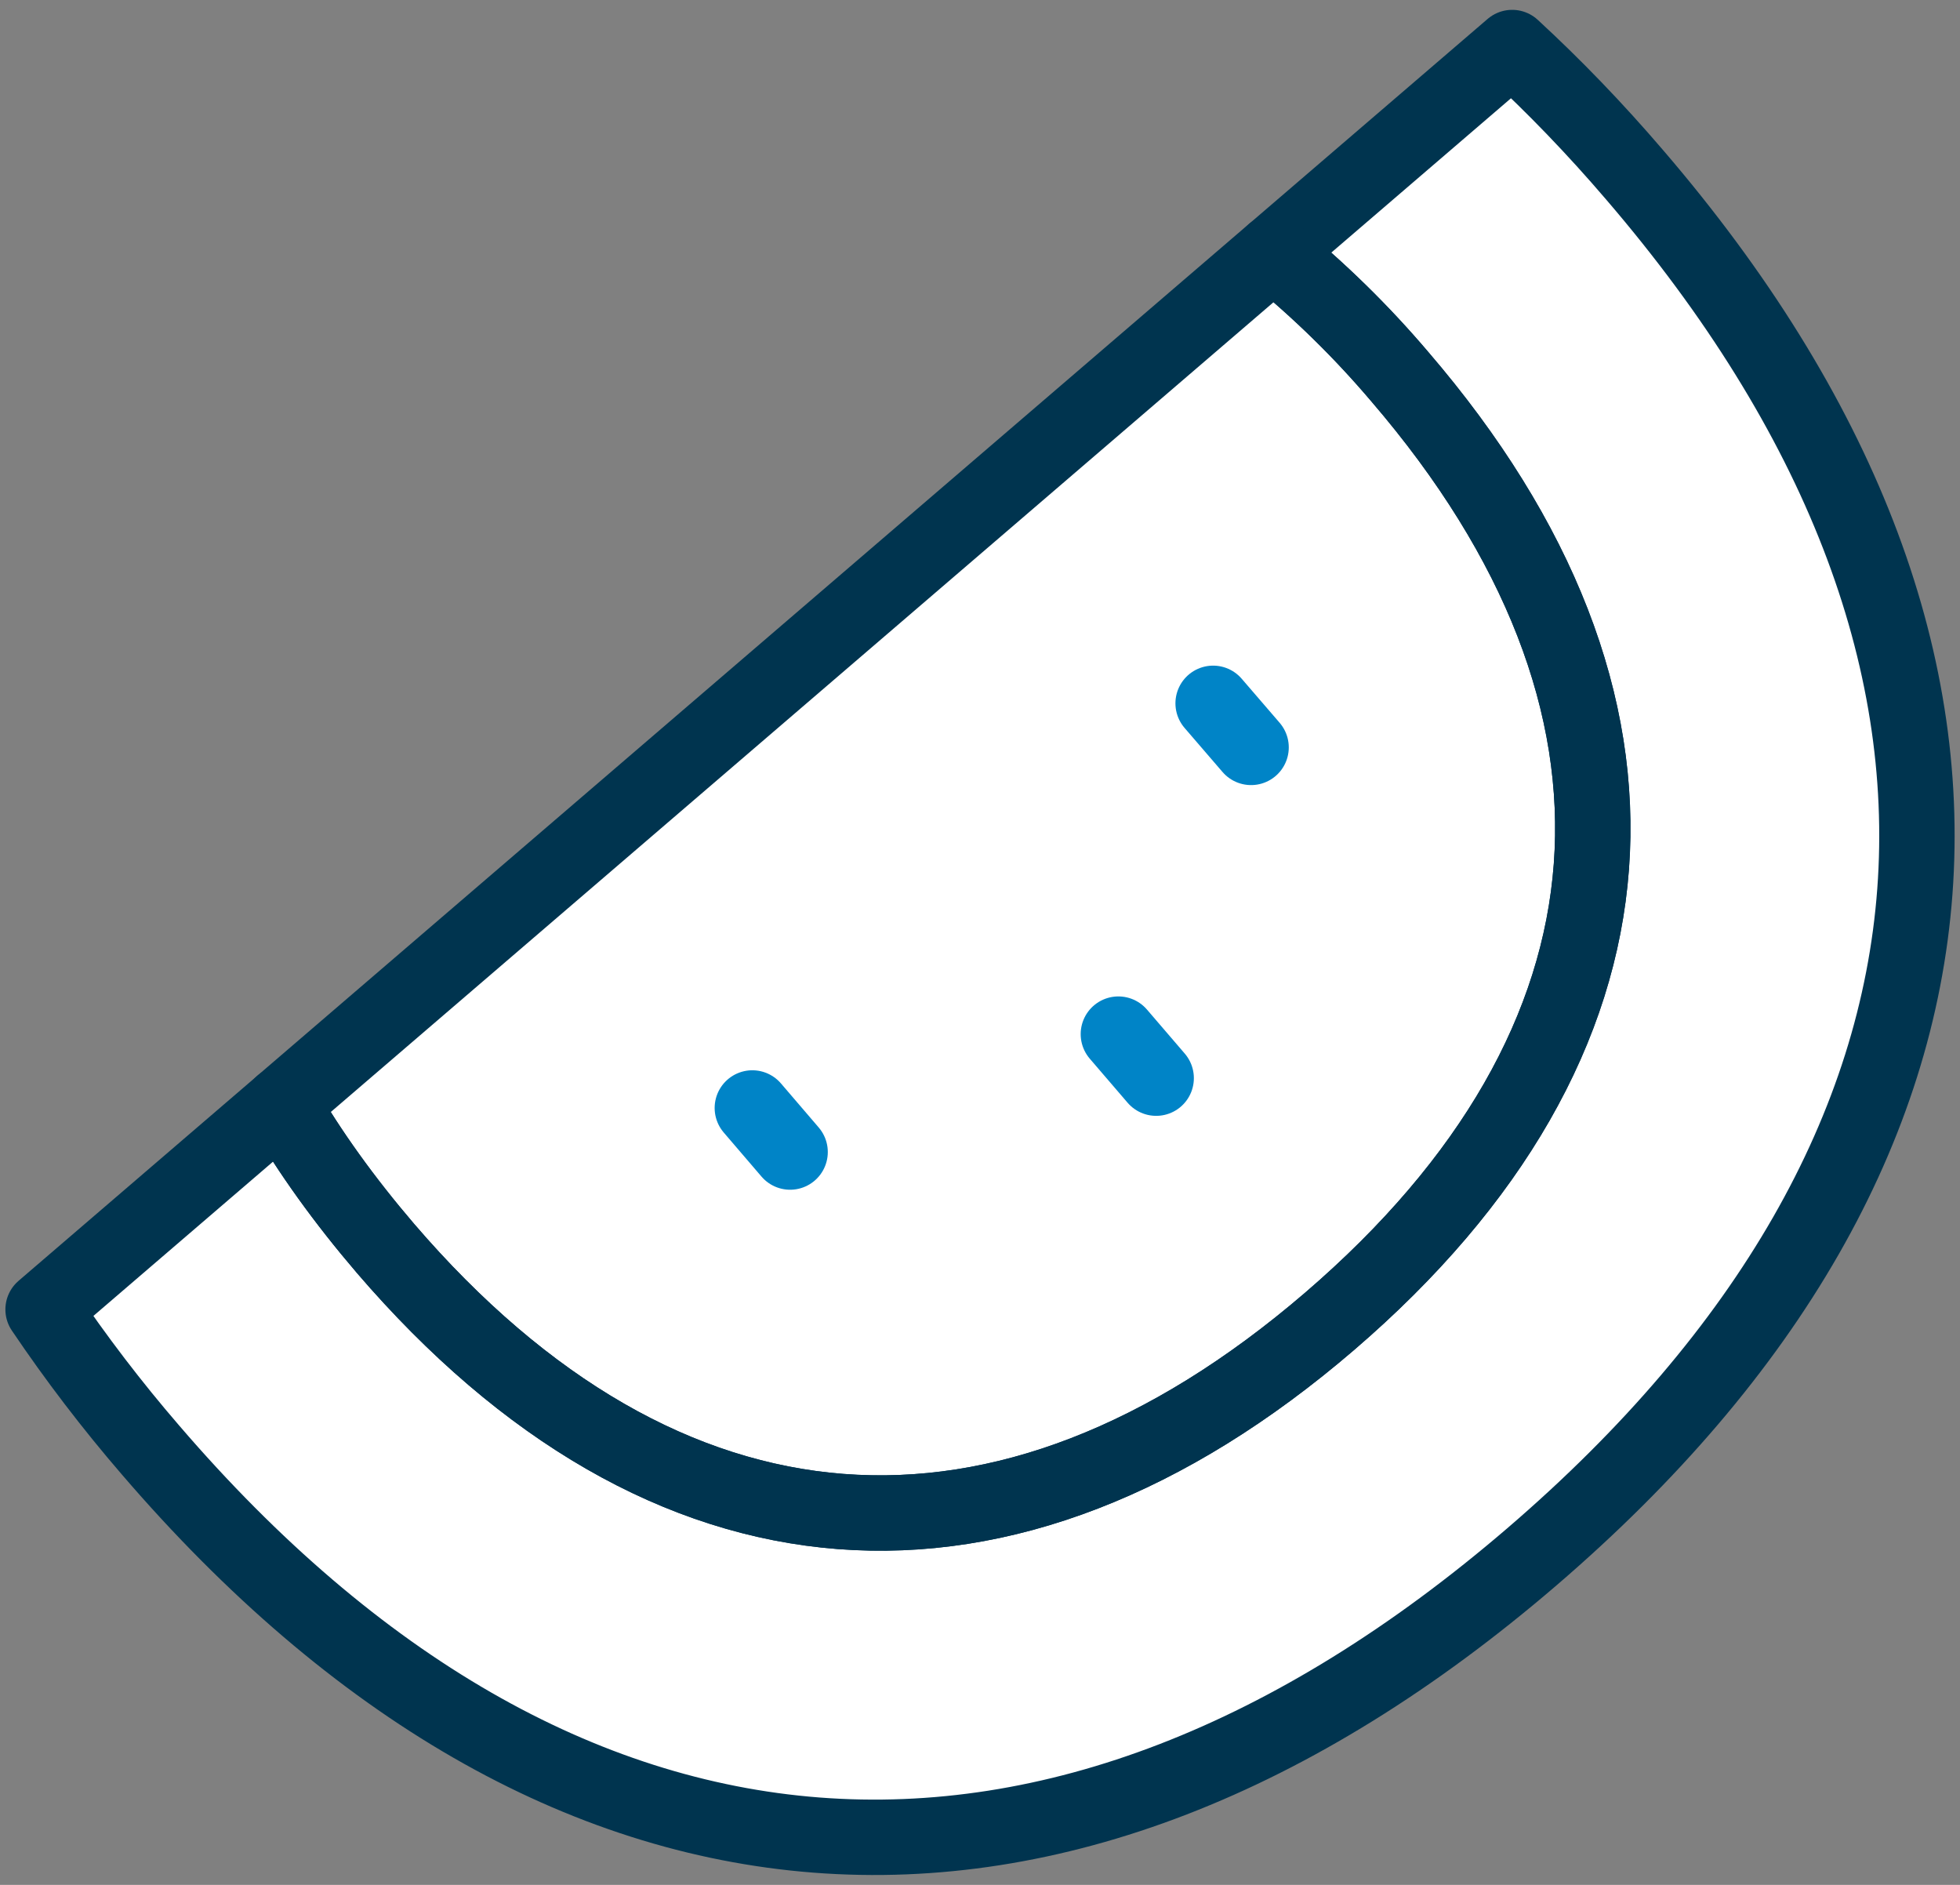 <?xml version="1.0" encoding="UTF-8"?> <svg xmlns="http://www.w3.org/2000/svg" width="52" height="50" viewBox="0 0 52 50" fill="none"><rect x="0" y="0" width="52" height="50" fill="#808080" stroke="none"/><path d="M7.481 29.292C8.219 30.568 9.139 31.844 10.224 33.112C17.64 41.749 26.663 42.45 35.276 35.05C43.889 27.651 44.56 18.632 37.14 9.995C36.123 8.797 34.999 7.696 33.78 6.705L7.481 29.292Z" fill="white"></path><path d="M3.993 38.464C2.97 37.279 2.019 36.034 1.143 34.736L7.482 29.292C8.219 30.568 9.139 31.844 10.224 33.112C17.64 41.75 26.663 42.45 35.276 35.051C43.889 27.651 44.56 18.633 37.14 9.995C36.124 8.797 34.999 7.696 33.781 6.705L40.119 1.261C41.221 2.276 42.311 3.403 43.371 4.642C54.225 17.278 53.244 30.477 40.641 41.298C28.038 52.123 14.848 51.1 3.993 38.464Z" fill="white"></path><path d="M3.993 38.464C2.97 37.279 2.019 36.034 1.143 34.736L7.482 29.292C8.219 30.568 9.139 31.844 10.224 33.112C17.64 41.75 26.663 42.45 35.276 35.051C43.889 27.651 44.56 18.633 37.14 9.995C36.124 8.797 34.999 7.696 33.781 6.705L40.119 1.261C41.221 2.276 42.311 3.403 43.371 4.642C54.225 17.278 53.244 30.477 40.641 41.298C28.038 52.123 14.848 51.1 3.993 38.464Z" stroke="#00344F" stroke-width="2" stroke-linecap="round" stroke-linejoin="round"></path><path d="M7.481 29.292C8.219 30.568 9.139 31.844 10.224 33.112C17.64 41.749 26.663 42.45 35.276 35.05C43.889 27.651 44.56 18.632 37.14 9.995C36.123 8.797 34.999 7.696 33.78 6.705L7.481 29.292Z" stroke="#00344F" stroke-width="2" stroke-linecap="round" stroke-linejoin="round"></path><path d="M19.96 29.391L20.962 30.56" stroke="#0084C7" stroke-width="2" stroke-linecap="round" stroke-linejoin="round"></path><path d="M32.185 18.657L33.192 19.826" stroke="#0084C7" stroke-width="2" stroke-linecap="round" stroke-linejoin="round"></path><path d="M29.671 27.432L30.674 28.6" stroke="#0084C7" stroke-width="2" stroke-linecap="round" stroke-linejoin="round"></path></svg> 